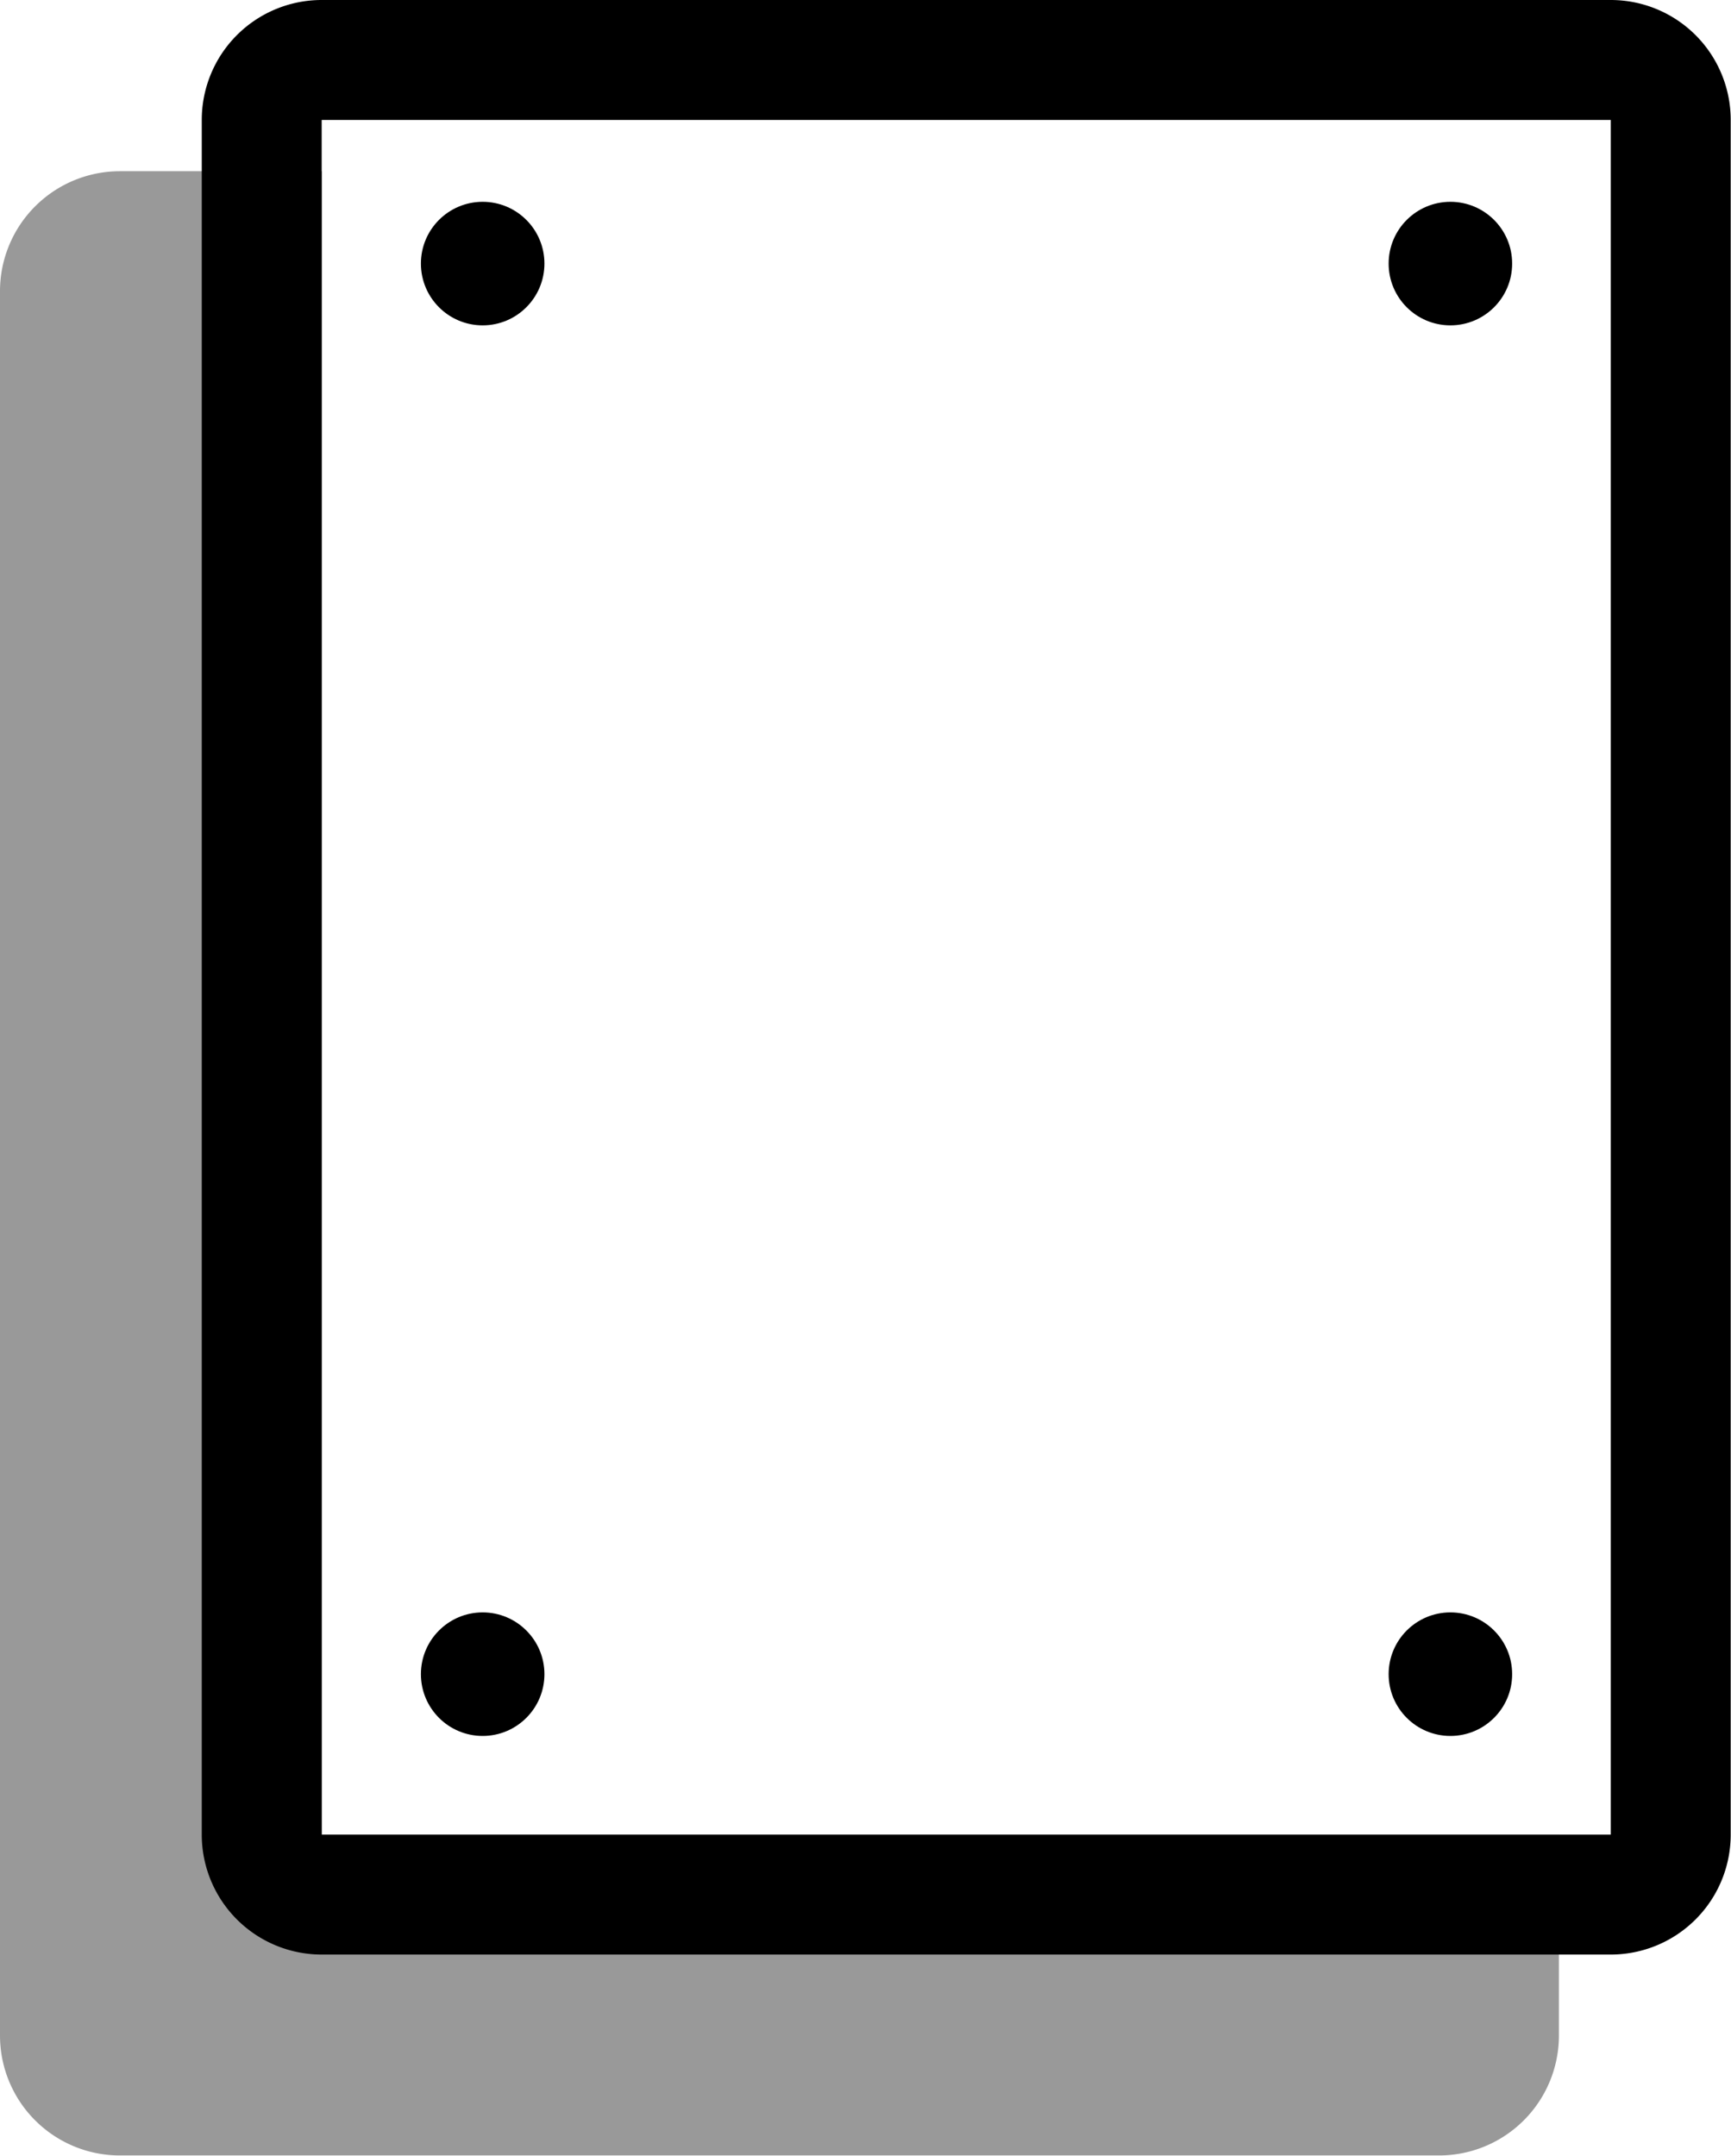 <svg xmlns="http://www.w3.org/2000/svg" viewBox="0 0 57.74 71.89"><defs><style>.cls-1{fill:#999;}</style></defs><g id="Layer_2" data-name="Layer 2"><g id="Layer_1-2" data-name="Layer 1"><path class="cls-1" d="M52,61.18v6.7a4,4,0,0,1-4,4H4a4,4,0,0,1-4-4V9.71a4,4,0,0,1,4-4h6.74V61.18Z"/><path d="M53.73,4V61.18h-43V4h43m0-4h-43a4,4,0,0,0-4,4V61.18a4,4,0,0,0,4,4h43a4,4,0,0,0,4-4V4a4,4,0,0,0-4-4Z"/><circle cx="48.38" cy="8.79" r="2.06"/><circle cx="16.1" cy="8.79" r="2.06"/><circle cx="48.38" cy="55.83" r="2.06"/><circle cx="16.1" cy="55.83" r="2.06"/></g></g></svg>